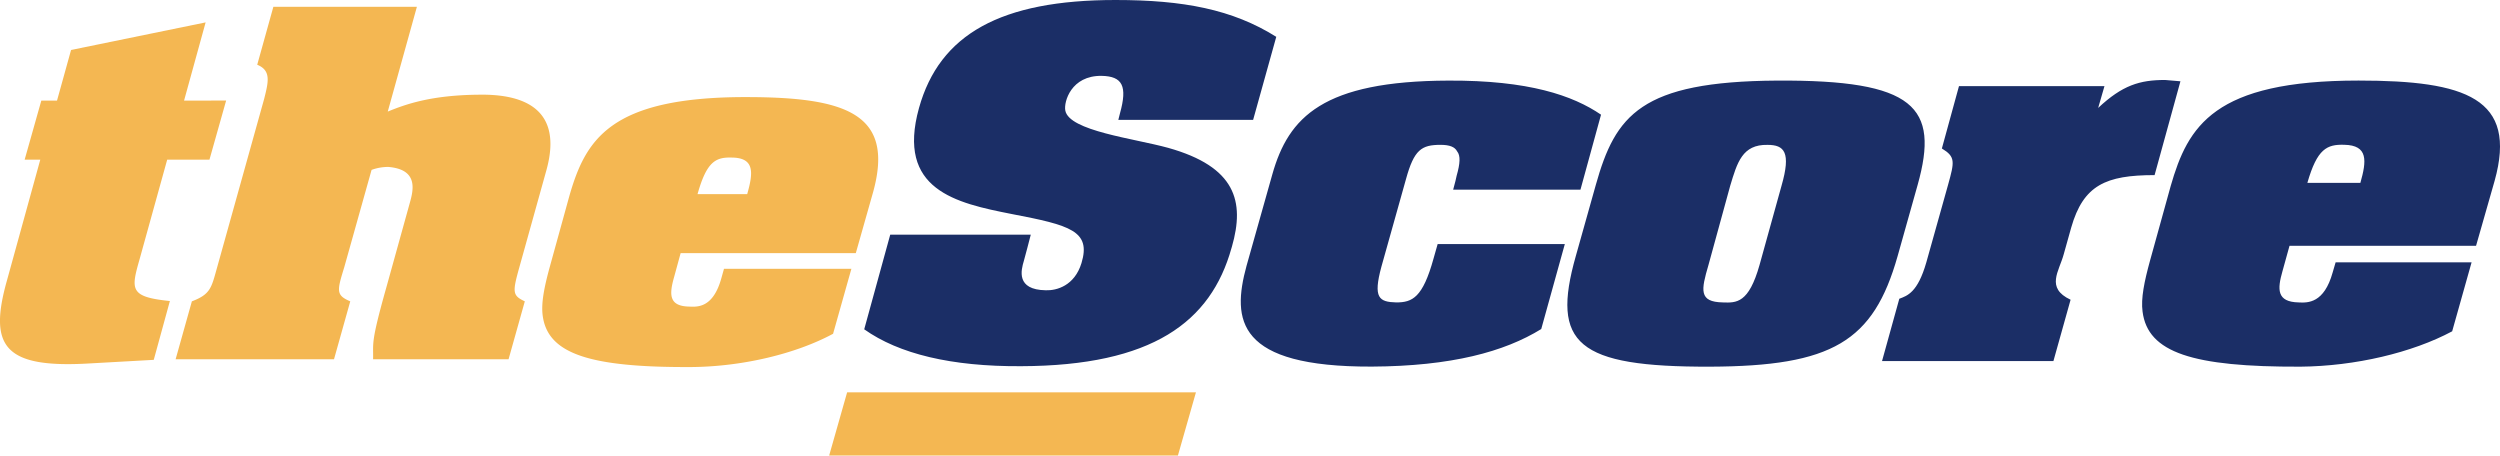 <svg height="54.621" width="299.785" xmlns="http://www.w3.org/2000/svg"><path d="m27.117 12.059-2 7.086h-5.068l-3.303 11.913c-1.04 3.654-1.238 4.548 3.625 5.039l-1.934 7.053-7.727.432c-10.217.603-12.092-2.043-9.888-9.908l4.008-14.528h-1.875l2-7.086h1.882l1.685-6.068 16.135-3.307-2.585 9.375zm30.308-.703c5.698-.099 10.056 1.926 8.108 9.016l-3.252 11.667c-.842 3.012-.842 3.398.652 4.096l-1.948 6.943h-16.246c.051-1.957-.33-1.803 1.553-8.481l.33-1.187 2.52-9.079c.447-1.582 1.025-4.014-2.585-4.314a5.83 5.83 0 0 0 -2 .355l-3.274 11.667c-.857 2.807-1.04 3.355.718 4.096l-1.948 6.943h-18.993l1.948-6.943c2.197-.836 2.336-1.582 2.981-3.903l5.691-20.388c.52-2.062.842-3.391-.835-4.079l1.934-6.947h17.212l-3.494 12.564c2.197-.902 5.23-1.975 10.928-2.026m32.175 11.92h-5.955c1.106-3.937 2.197-4.442 4.138-4.38 2.733.037 2.542 1.835 1.817 4.38m-21.357.337-2.329 8.434c-.645 2.358-1.033 4.277-.842 5.765.579 4.622 5.625 6.256 17.783 6.204 6.16-.044 12.576-1.582 17.043-3.991l2.197-7.793h-15.278l-.322 1.149c-.974 3.486-2.783 3.441-3.838 3.384-2.476-.044-2.41-1.466-1.824-3.537l.784-2.871h21.006l2.08-7.336c2.593-9.404-3.259-11.378-15.286-11.378-16.326-.001-19.226 5.129-21.174 11.97" fill="#f4b752"/><path d="m132.095 9.097c-3.647-.052-4.548 3.112-4.351 4.156.454 2.45 8.232 3.344 12.334 4.475 8.101 2.274 9.207 6.413 7.646 11.85l-.059.194c-2.468 8.829-9.478 14.089-25.217 14.14-8.364.051-14.656-1.473-18.816-4.424l3.12-11.349h16.853c-.256 1.079-.571 2.131-.835 3.163-.322 1.08-.967 3.453 2.644 3.506 1.289.043 3.435-.535 4.27-3.256 1.172-3.856-1.348-4.545-8.335-5.882-6.746-1.325-13.879-2.9-11.147-12.726 2.469-8.828 9.786-12.944 23.563-12.944 8.123 0 14.033 1.124 19.277 4.416l-2.776 9.961h-16.164l.198-.787c.908-3.256.315-4.449-2.205-4.493m42.575 11.978c.418-1.461.484-2.41.059-2.926-.276-.531-.893-.78-1.992-.78-2.276 0-3.17.571-4.145 4.127l-2.945 10.492c-1.018 3.758-.271 4.219 1.78 4.277 1.935 0 3.179-.571 4.476-5.27l.49-1.726h15.25l-2.828 10.188c-4.416 2.725-10.772 4.453-20.323 4.504-16.187.052-16.802-5.545-15.015-12.088l3.09-10.958c1.947-6.899 6.086-11.199 21.131-11.25 9.609-.044 14.912 1.783 18.287 4.087l-2.467 8.994h-15.265l.278-1.051zm30.199 10.7 2.607-9.503c.834-2.761 1.441-4.966 4.476-4.899 2.014 0 2.834.879 1.677 4.899l-2.637 9.503c-1.297 4.594-2.762 4.549-4.401 4.49-2.894-.058-2.609-1.465-1.722-4.49m22.675-1.043 2.409-8.566c2.623-9.353-.336-12.598-16.889-12.502-16.313.106-19.353 4.135-21.703 12.502l-2.408 8.566c-2.975 10.499.139 13.282 16.113 13.238 14.627-.058 19.579-2.995 22.478-13.238m32.074-21.141 1.846.157-3.099 11.25c-5.854 0-8.54 1.201-9.997 6.284l-.896 3.197c-.549 2.052-2.211 4.043.82 5.464l-2.059 7.354h-20.551l2.071-7.471c.96-.365 2.197-.732 3.238-4.357l2.614-9.323c.769-2.765.894-3.344-.748-4.34l2.052-7.478h17.446l-.756 2.614c2.905-2.721 4.979-3.351 8.019-3.351m23.422 12.341h-6.356c1.18-4.105 2.352-4.629 4.416-4.57 2.9.055 2.688 1.93 1.94 4.57m-22.742.366-2.476 8.939c-.695 2.522-1.113 4.56-.9 6.128.622 4.928 6.006 6.649 18.939 6.605 6.556-.059 13.396-1.678 18.187-4.24l2.329-8.273h-16.304l-.353 1.205c-1.031 3.707-2.966 3.662-4.078 3.604-2.646-.06-2.564-1.567-1.941-3.75l.842-3.039h22.369l2.227-7.793c2.762-9.906-3.449-12.023-16.312-12.023-17.35-.001-20.463 5.452-22.529 12.637" fill="#1b2e66"/><path d="m141.25 54.621 2.161-7.575h-41.828l-2.154 7.575z" fill="#f4b752"/></svg>
